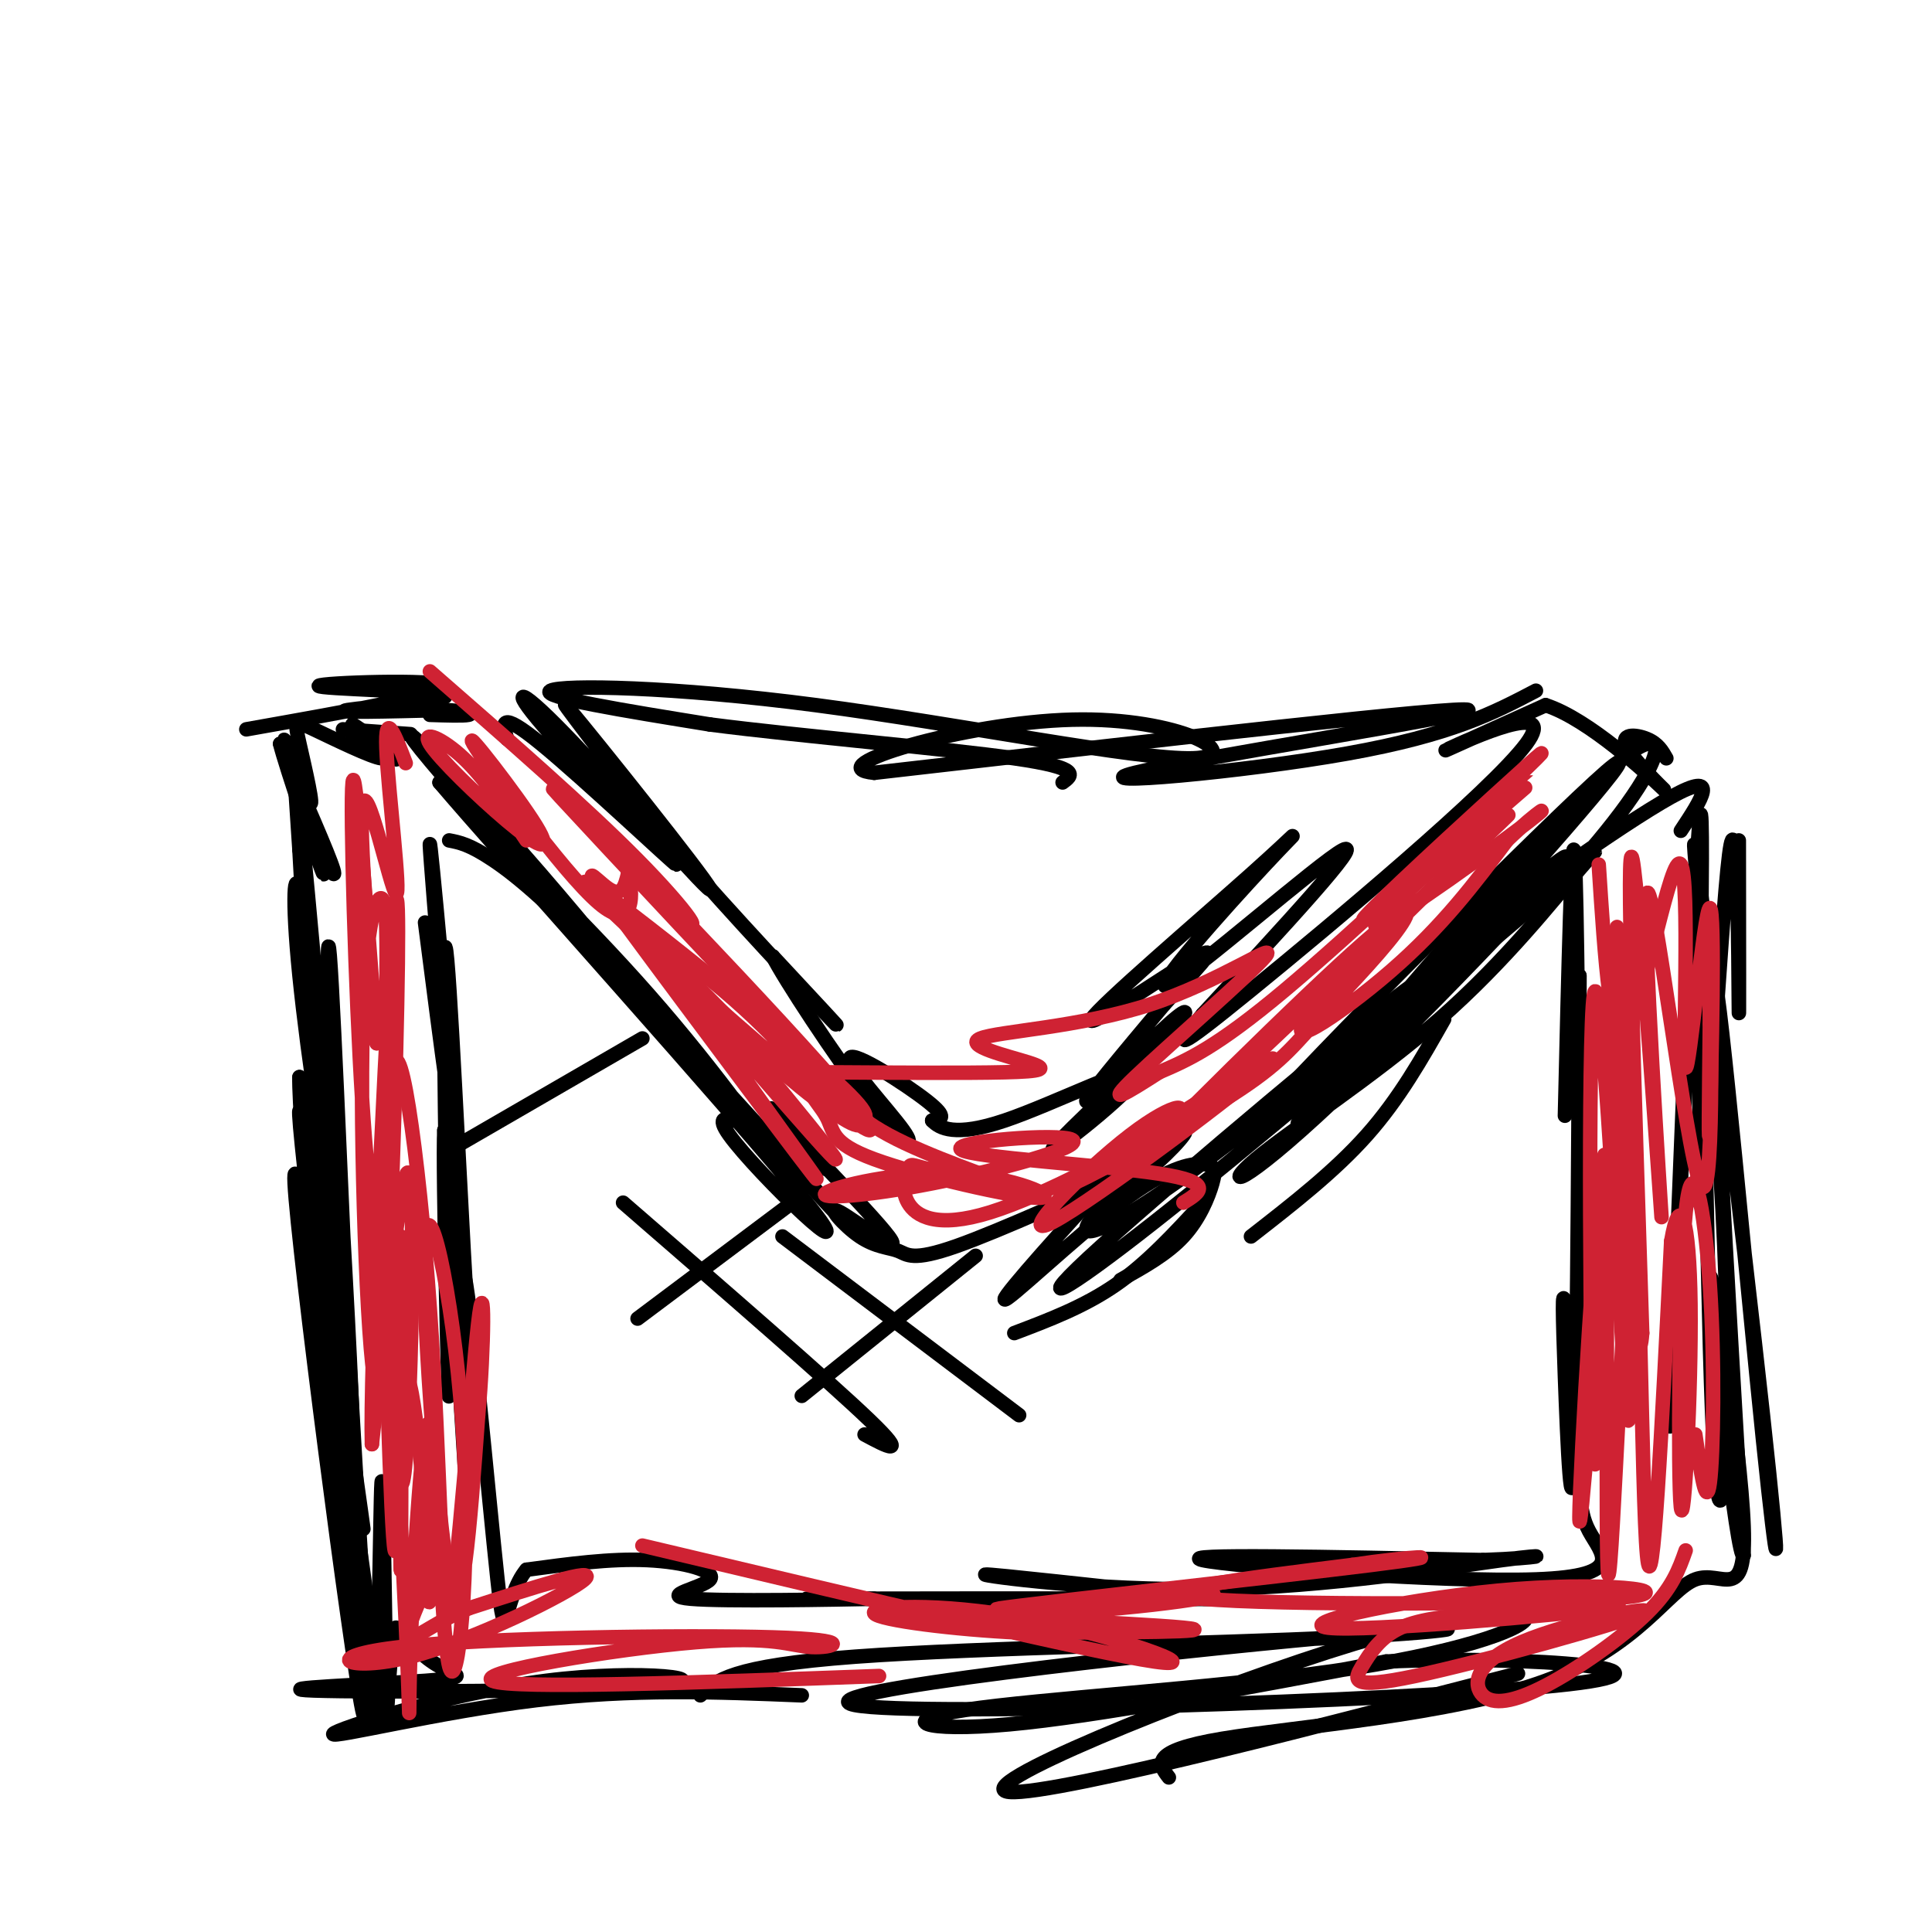 <svg viewBox='0 0 400 400' version='1.1' xmlns='http://www.w3.org/2000/svg' xmlns:xlink='http://www.w3.org/1999/xlink'><g fill='none' stroke='rgb(0,0,0)' stroke-width='3' stroke-linecap='round' stroke-linejoin='round'><path d='M93,174c2.104,0.404 4.207,0.809 9,4c4.793,3.191 12.275,9.169 31,29c18.725,19.831 48.692,53.516 38,42c-10.692,-11.516 -62.042,-68.232 -79,-88c-16.958,-19.768 0.475,-2.587 20,20c19.525,22.587 41.141,50.581 46,56c4.859,5.419 -7.040,-11.737 -21,-28c-13.960,-16.263 -29.980,-31.631 -46,-47'/><path d='M91,162c11.262,13.321 62.417,70.125 76,87c13.583,16.875 -10.405,-6.179 -16,-14c-5.595,-7.821 7.202,-0.411 20,7'/><path d='M171,242c-1.026,-3.313 -13.590,-15.097 -11,-12c2.590,3.097 20.334,21.075 24,26c3.666,4.925 -6.747,-3.203 -10,-5c-3.253,-1.797 0.653,2.737 4,5c3.347,2.263 6.134,2.256 8,3c1.866,0.744 2.810,2.239 12,-1c9.190,-3.239 26.626,-11.211 33,-14c6.374,-2.789 1.687,-0.394 -3,2'/><path d='M228,246c-6.187,6.596 -20.154,22.085 -20,23c0.154,0.915 14.428,-12.744 24,-20c9.572,-7.256 14.442,-8.110 17,-8c2.558,0.110 2.804,1.183 2,4c-0.804,2.817 -2.658,7.376 -6,11c-3.342,3.624 -8.171,6.312 -13,9'/><path d='M227,246c3.274,-0.282 6.548,-0.565 11,-4c4.452,-3.435 10.082,-10.023 6,-7c-4.082,3.023 -17.878,15.656 -19,19c-1.122,3.344 10.429,-2.601 29,-17c18.571,-14.399 44.163,-37.251 37,-32c-7.163,5.251 -47.082,38.606 -63,53c-15.918,14.394 -7.834,9.827 11,-5c18.834,-14.827 48.417,-39.913 78,-65'/><path d='M317,188c15.484,-13.307 15.195,-14.073 10,-8c-5.195,6.073 -15.296,18.986 -29,31c-13.704,12.014 -31.009,23.130 -38,29c-6.991,5.870 -3.666,6.496 16,-12c19.666,-18.496 55.673,-56.112 47,-50c-8.673,6.112 -62.027,55.953 -62,54c0.027,-1.953 53.436,-55.701 69,-70c15.564,-14.299 -6.718,10.850 -29,36'/><path d='M301,198c-14.188,16.220 -35.159,38.771 -32,34c3.159,-4.771 30.448,-36.865 47,-55c16.552,-18.135 22.366,-22.313 25,-23c2.634,-0.687 2.086,2.116 0,6c-2.086,3.884 -5.711,8.847 -10,14c-4.289,5.153 -9.242,10.495 -17,16c-7.758,5.505 -18.319,11.175 -11,5c7.319,-6.175 32.520,-24.193 43,-30c10.480,-5.807 6.240,0.596 2,7'/><path d='M360,174c0.030,21.006 0.061,42.012 0,34c-0.061,-8.012 -0.212,-45.042 -2,-31c-1.788,14.042 -5.211,79.156 -6,72c-0.789,-7.156 1.057,-86.580 0,-80c-1.057,6.580 -5.016,99.166 -6,121c-0.984,21.834 1.008,-27.083 3,-76'/><path d='M349,214c1.036,-24.875 2.125,-49.062 3,-26c0.875,23.062 1.537,93.371 3,115c1.463,21.629 3.727,-5.424 2,-45c-1.727,-39.576 -7.446,-91.677 -6,-82c1.446,9.677 10.058,81.130 14,117c3.942,35.870 3.215,36.157 0,5c-3.215,-31.157 -8.919,-93.759 -10,-95c-1.081,-1.241 2.459,58.880 6,119'/><path d='M361,322c-1.184,2.503 -7.144,-50.739 -7,-57c0.144,-6.261 6.392,34.458 7,51c0.608,16.542 -4.425,8.908 -10,11c-5.575,2.092 -11.693,13.909 -31,21c-19.307,7.091 -51.802,9.454 -67,12c-15.198,2.546 -13.099,5.273 -11,8'/><path d='M285,354c20.950,-5.408 41.901,-10.815 20,-5c-21.901,5.815 -86.653,22.854 -96,22c-9.347,-0.854 36.711,-19.599 66,-29c29.289,-9.401 41.810,-9.458 41,-7c-0.810,2.458 -14.949,7.432 -40,11c-25.051,3.568 -61.014,5.730 -76,8c-14.986,2.270 -8.996,4.649 9,3c17.996,-1.649 47.998,-7.324 78,-13'/><path d='M287,344c30.266,-1.346 66.931,1.788 35,5c-31.931,3.212 -132.460,6.502 -145,4c-12.540,-2.502 62.907,-10.794 98,-14c35.093,-3.206 29.833,-1.325 3,0c-26.833,1.325 -75.238,2.093 -101,4c-25.762,1.907 -28.881,4.954 -32,8'/><path d='M166,351c-17.508,-0.709 -35.017,-1.418 -55,1c-19.983,2.418 -42.441,7.962 -42,7c0.441,-0.962 23.780,-8.431 44,-11c20.220,-2.569 37.321,-0.238 23,1c-14.321,1.238 -60.066,1.383 -71,1c-10.934,-0.383 12.941,-1.296 23,-2c10.059,-0.704 6.303,-1.201 3,-3c-3.303,-1.799 -6.151,-4.899 -9,-8'/><path d='M82,337c-1.794,5.704 -1.781,23.964 -2,14c-0.219,-9.964 -0.672,-48.150 -1,-44c-0.328,4.150 -0.531,50.638 -2,44c-1.469,-6.638 -4.203,-66.403 -6,-89c-1.797,-22.597 -2.656,-8.028 -3,0c-0.344,8.028 -0.172,9.514 0,11'/><path d='M68,273c2.643,27.735 9.250,91.572 7,81c-2.250,-10.572 -13.357,-95.551 -14,-109c-0.643,-13.449 9.179,44.634 14,79c4.821,34.366 4.643,45.016 0,13c-4.643,-32.016 -13.750,-106.697 -13,-107c0.750,-0.303 11.357,73.770 13,85c1.643,11.230 -5.679,-40.385 -13,-92'/><path d='M62,223c-0.305,7.735 5.433,73.073 7,72c1.567,-1.073 -1.036,-68.558 -1,-80c0.036,-11.442 2.711,33.158 4,58c1.289,24.842 1.191,29.927 0,4c-1.191,-25.927 -3.474,-82.865 -4,-81c-0.526,1.865 0.707,62.533 0,69c-0.707,6.467 -3.353,-41.266 -6,-89'/><path d='M62,176c-1.387,-20.671 -1.855,-27.847 0,-9c1.855,18.847 6.034,63.718 6,72c-0.034,8.282 -4.281,-20.025 -6,-37c-1.719,-16.975 -0.911,-22.620 0,-17c0.911,5.620 1.924,22.503 2,21c0.076,-1.503 -0.784,-21.393 -1,-30c-0.216,-8.607 0.211,-5.933 2,-2c1.789,3.933 4.940,9.124 4,6c-0.940,-3.124 -5.970,-14.562 -11,-26'/><path d='M58,154c0.911,3.973 8.689,26.907 9,27c0.311,0.093 -6.845,-22.655 -8,-27c-1.155,-4.345 3.690,9.714 5,12c1.310,2.286 -0.917,-7.202 -2,-12c-1.083,-4.798 -1.022,-4.907 3,-3c4.022,1.907 12.006,5.831 14,6c1.994,0.169 -2.003,-3.415 -6,-7'/><path d='M73,150c1.467,0.689 8.133,5.911 9,7c0.867,1.089 -4.067,-1.956 -9,-5'/><path d='M71,151c0.000,0.000 14.000,1.000 14,1'/><path d='M51,151c21.252,-3.767 42.504,-7.534 41,-9c-1.504,-1.466 -25.764,-0.630 -26,0c-0.236,0.630 23.552,1.054 26,2c2.448,0.946 -16.443,2.413 -20,3c-3.557,0.587 8.222,0.293 20,0'/><path d='M92,147c4.578,0.222 6.022,0.778 5,1c-1.022,0.222 -4.511,0.111 -8,0'/><path d='M105,153c-0.941,-3.134 -1.883,-6.267 7,1c8.883,7.267 27.590,24.936 28,25c0.410,0.064 -17.476,-17.477 -26,-27c-8.524,-9.523 -7.687,-11.027 3,0c10.687,11.027 31.223,34.584 30,32c-1.223,-2.584 -24.207,-31.310 -29,-37c-4.793,-5.690 8.603,11.655 22,29'/><path d='M140,176c11.067,12.867 27.733,30.533 32,35c4.267,4.467 -3.867,-4.267 -12,-13'/><path d='M160,198c2.003,4.141 13.009,20.994 20,30c6.991,9.006 9.967,10.167 7,6c-2.967,-4.167 -11.876,-13.660 -11,-15c0.876,-1.340 11.536,5.474 16,9c4.464,3.526 2.732,3.763 1,4'/><path d='M193,232c1.478,1.565 4.674,3.479 15,0c10.326,-3.479 27.782,-12.350 28,-10c0.218,2.350 -16.801,15.923 -18,16c-1.199,0.077 13.421,-13.340 21,-21c7.579,-7.660 8.117,-9.562 3,-5c-5.117,4.562 -15.891,15.589 -17,16c-1.109,0.411 7.445,-9.795 16,-20'/><path d='M241,208c5.883,-6.587 12.591,-13.055 7,-10c-5.591,3.055 -23.483,15.634 -22,13c1.483,-2.634 22.339,-20.482 33,-30c10.661,-9.518 11.126,-10.706 3,-2c-8.126,8.706 -24.841,27.305 -20,25c4.841,-2.305 31.240,-25.516 36,-28c4.760,-2.484 -12.120,15.758 -29,34'/><path d='M249,210c-5.995,7.263 -6.483,8.421 10,-5c16.483,-13.421 49.938,-41.421 57,-51c7.062,-9.579 -12.268,-0.737 -16,1c-3.732,1.737 8.134,-3.632 20,-9'/><path d='M320,146c9.005,2.898 21.517,14.643 24,17c2.483,2.357 -5.062,-4.673 -7,-8c-1.938,-3.327 1.732,-2.951 4,-2c2.268,0.951 3.134,2.475 4,4'/><path d='M318,143c-8.720,4.577 -17.440,9.155 -39,13c-21.560,3.845 -55.958,6.958 -44,4c11.958,-2.958 70.274,-11.988 69,-13c-1.274,-1.012 -62.137,5.994 -123,13'/><path d='M181,160c-12.262,-1.126 18.582,-10.440 41,-11c22.418,-0.560 36.411,7.633 25,8c-11.411,0.367 -48.226,-7.094 -78,-11c-29.774,-3.906 -52.507,-4.259 -55,-3c-2.493,1.259 15.253,4.129 33,7'/><path d='M147,150c18.689,2.422 48.911,4.978 63,7c14.089,2.022 12.044,3.511 10,5'/><path d='M324,231c0.733,-30.644 1.467,-61.289 2,-54c0.533,7.289 0.867,52.511 1,63c0.133,10.489 0.067,-13.756 0,-38'/><path d='M327,202c-0.115,16.890 -0.402,78.115 -1,98c-0.598,19.885 -1.507,-1.569 -2,-15c-0.493,-13.431 -0.569,-18.837 0,-15c0.569,3.837 1.785,16.919 3,30'/><path d='M327,300c0.298,7.821 -0.456,12.375 2,17c2.456,4.625 8.123,9.322 -11,10c-19.123,0.678 -63.035,-2.663 -69,-4c-5.965,-1.337 26.018,-0.668 58,0'/><path d='M307,323c12.603,-0.429 15.112,-1.502 4,0c-11.112,1.502 -35.843,5.579 -60,6c-24.157,0.421 -47.738,-2.815 -47,-3c0.738,-0.185 25.796,2.682 39,4c13.204,1.318 14.555,1.085 -3,1c-17.555,-0.085 -54.016,-0.024 -67,0c-12.984,0.024 -2.492,0.012 8,0'/><path d='M181,331c-7.738,0.172 -31.085,0.603 -38,0c-6.915,-0.603 2.600,-2.239 4,-4c1.400,-1.761 -5.314,-3.646 -13,-4c-7.686,-0.354 -16.343,0.823 -25,2'/><path d='M109,325c-4.770,5.614 -4.196,18.649 -6,2c-1.804,-16.649 -5.986,-62.982 -7,-63c-1.014,-0.018 1.139,46.281 1,49c-0.139,2.719 -2.569,-38.140 -5,-79'/><path d='M92,234c-0.431,6.617 0.990,62.658 1,55c0.010,-7.658 -1.393,-79.016 -1,-91c0.393,-11.984 2.580,35.405 4,61c1.420,25.595 2.071,29.397 0,3c-2.071,-26.397 -6.865,-82.991 -7,-87c-0.135,-4.009 4.390,44.569 5,56c0.610,11.431 -2.695,-14.284 -6,-40'/><path d='M299,211c-4.667,8.250 -9.333,16.500 -16,24c-6.667,7.500 -15.333,14.250 -24,21'/><path d='M249,249c-5.750,6.250 -11.500,12.500 -18,17c-6.500,4.500 -13.750,7.250 -21,10'/><path d='M202,260c0.000,0.000 -36.000,29.000 -36,29'/><path d='M164,249c0.000,0.000 -32.000,24.000 -32,24'/><path d='M133,215c0.000,0.000 -38.000,22.000 -38,22'/><path d='M129,249c21.333,18.500 42.667,37.000 51,45c8.333,8.000 3.667,5.500 -1,3'/><path d='M162,256c0.000,0.000 49.000,37.000 49,37'/></g>
<g fill='none' stroke='rgb(207,34,51)' stroke-width='3' stroke-linecap='round' stroke-linejoin='round'><path d='M331,179c1.280,19.865 2.560,39.731 6,34c3.440,-5.731 9.041,-37.058 11,-34c1.959,3.058 0.278,40.500 1,42c0.722,1.500 3.848,-32.942 5,-33c1.152,-0.058 0.329,34.269 0,44c-0.329,9.731 -0.165,-5.135 0,-20'/><path d='M354,212c-0.078,-10.779 -0.273,-27.726 0,-15c0.273,12.726 1.012,55.126 -2,48c-3.012,-7.126 -9.776,-63.776 -11,-60c-1.224,3.776 3.094,67.978 3,67c-0.094,-0.978 -4.598,-67.137 -6,-74c-1.402,-6.863 0.299,45.568 2,98'/><path d='M340,276c-0.793,10.927 -3.776,-10.757 -5,-36c-1.224,-25.243 -0.690,-54.046 0,-47c0.690,7.046 1.537,49.940 2,76c0.463,26.060 0.541,35.287 -1,11c-1.541,-24.287 -4.702,-82.087 -6,-74c-1.298,8.087 -0.734,82.062 0,95c0.734,12.938 1.638,-35.161 2,-53c0.362,-17.839 0.181,-5.420 0,7'/><path d='M332,255c-1.439,20.296 -5.037,67.538 -5,59c0.037,-8.538 3.709,-72.854 5,-68c1.291,4.854 0.202,78.878 1,80c0.798,1.122 3.484,-70.660 5,-75c1.516,-4.340 1.862,58.760 3,71c1.138,12.240 3.069,-26.380 5,-65'/><path d='M346,257c1.796,-10.668 3.786,-4.838 4,13c0.214,17.838 -1.349,47.683 -2,42c-0.651,-5.683 -0.391,-46.894 1,-61c1.391,-14.106 3.913,-1.105 5,15c1.087,16.105 0.739,35.316 0,41c-0.739,5.684 -1.870,-2.158 -3,-10'/><path d='M349,321c-1.383,3.925 -2.765,7.850 -8,13c-5.235,5.150 -14.322,11.524 -21,15c-6.678,3.476 -10.945,4.055 -13,2c-2.055,-2.055 -1.896,-6.742 8,-11c9.896,-4.258 29.530,-8.086 25,-6c-4.530,2.086 -33.225,10.085 -47,13c-13.775,2.915 -12.632,0.746 -11,-2c1.632,-2.746 3.752,-6.070 8,-8c4.248,-1.930 10.624,-2.465 17,-3'/><path d='M307,334c12.487,-1.071 35.205,-2.247 26,-1c-9.205,1.247 -50.331,4.917 -58,4c-7.669,-0.917 18.120,-6.421 39,-8c20.880,-1.579 36.852,0.767 19,2c-17.852,1.233 -69.529,1.352 -84,0c-14.471,-1.352 8.265,-4.176 31,-7'/><path d='M280,324c11.139,-1.696 23.488,-2.437 4,0c-19.488,2.437 -70.812,8.050 -77,9c-6.188,0.950 32.762,-2.765 42,-3c9.238,-0.235 -11.235,3.009 -32,4c-20.765,0.991 -41.821,-0.272 -32,0c9.821,0.272 50.520,2.078 60,3c9.480,0.922 -12.260,0.961 -34,1'/><path d='M211,338c-13.164,-0.592 -29.075,-2.571 -30,-4c-0.925,-1.429 13.136,-2.308 31,1c17.864,3.308 39.533,10.802 27,9c-12.533,-1.802 -59.266,-12.901 -106,-24'/><path d='M182,347c-37.938,1.376 -75.875,2.752 -80,1c-4.125,-1.752 25.564,-6.631 42,-8c16.436,-1.369 19.619,0.771 24,1c4.381,0.229 9.961,-1.452 -8,-2c-17.961,-0.548 -59.464,0.039 -77,2c-17.536,1.961 -11.106,5.297 2,2c13.106,-3.297 32.887,-13.228 36,-16c3.113,-2.772 -10.444,1.614 -24,6'/><path d='M97,333c-6.489,2.622 -10.711,6.178 -12,6c-1.289,-0.178 0.356,-4.089 2,-8'/><path d='M86,320c1.803,8.938 3.606,17.876 3,6c-0.606,-11.876 -3.621,-44.566 -5,-40c-1.379,4.566 -1.122,46.389 -1,38c0.122,-8.389 0.110,-66.989 0,-68c-0.110,-1.011 -0.317,55.568 -1,64c-0.683,8.432 -1.841,-31.284 -3,-71'/><path d='M79,249c0.662,7.418 3.816,61.464 5,87c1.184,25.536 0.399,22.562 1,5c0.601,-17.562 2.589,-49.712 4,-46c1.411,3.712 2.246,43.288 4,50c1.754,6.712 4.429,-19.438 3,-46c-1.429,-26.562 -6.962,-53.536 -8,-43c-1.038,10.536 2.418,58.582 5,71c2.582,12.418 4.291,-10.791 6,-34'/><path d='M99,293c1.263,-13.828 1.422,-31.399 0,-19c-1.422,12.399 -4.424,54.768 -6,59c-1.576,4.232 -1.726,-29.673 -4,-62c-2.274,-32.327 -6.671,-63.077 -8,-47c-1.329,16.077 0.412,78.982 2,83c1.588,4.018 3.025,-50.852 2,-62c-1.025,-11.148 -4.513,21.426 -8,54'/><path d='M77,299c-0.440,-14.349 2.460,-77.221 4,-101c1.540,-23.779 1.719,-8.466 1,20c-0.719,28.466 -2.337,70.086 -4,69c-1.663,-1.086 -3.372,-44.878 -3,-70c0.372,-25.122 2.824,-31.575 4,-31c1.176,0.575 1.075,8.176 1,22c-0.075,13.824 -0.123,33.870 -1,41c-0.877,7.130 -2.582,1.343 -4,-21c-1.418,-22.343 -2.548,-61.241 -2,-66c0.548,-4.759 2.774,24.620 5,54'/><path d='M78,216c-0.375,-4.322 -3.812,-42.128 -3,-49c0.812,-6.872 5.872,17.188 7,18c1.128,0.812 -1.678,-21.625 -2,-30c-0.322,-8.375 1.839,-2.687 4,3'/><path d='M89,139c16.217,14.153 32.433,28.307 43,39c10.567,10.693 15.483,17.926 7,10c-8.483,-7.926 -30.367,-31.011 -23,-23c7.367,8.011 43.983,47.118 47,50c3.017,2.882 -27.567,-30.462 -39,-43c-11.433,-12.538 -3.717,-4.269 4,4'/><path d='M128,176c16.533,17.245 55.865,58.357 52,58c-3.865,-0.357 -50.927,-42.182 -58,-50c-7.073,-7.818 25.843,18.373 42,32c16.157,13.627 15.553,14.692 15,16c-0.553,1.308 -1.057,2.859 -12,-6c-10.943,-8.859 -32.325,-28.127 -36,-33c-3.675,-4.873 10.357,4.650 21,14c10.643,9.350 17.898,18.529 19,21c1.102,2.471 -3.949,-1.764 -9,-6'/><path d='M162,222c-10.275,-10.121 -31.462,-32.425 -26,-25c5.462,7.425 37.575,44.579 37,43c-0.575,-1.579 -33.836,-41.890 -35,-41c-1.164,0.890 29.771,42.981 31,45c1.229,2.019 -27.246,-36.033 -39,-52c-11.754,-15.967 -6.787,-9.848 -4,-8c2.787,1.848 3.393,-0.576 4,-3'/><path d='M130,181c1.055,3.160 1.694,12.560 -6,6c-7.694,-6.560 -23.719,-29.079 -26,-33c-2.281,-3.921 9.182,10.756 13,17c3.818,6.244 -0.007,4.055 -6,-1c-5.993,-5.055 -14.152,-12.976 -16,-16c-1.848,-3.024 2.615,-1.150 7,3c4.385,4.150 8.693,10.575 13,17'/><path d='M169,221c3.311,4.733 6.622,9.467 15,14c8.378,4.533 21.822,8.867 24,10c2.178,1.133 -6.911,-0.933 -16,-3'/><path d='M192,242c-3.260,-0.784 -3.411,-1.245 -4,0c-0.589,1.245 -1.615,4.197 0,7c1.615,2.803 5.870,5.457 17,2c11.130,-3.457 29.134,-13.026 36,-18c6.866,-4.974 2.593,-5.354 -7,2c-9.593,7.354 -24.506,22.441 -16,18c8.506,-4.441 40.430,-28.412 45,-33c4.570,-4.588 -18.215,10.206 -41,25'/><path d='M222,245c-0.216,0.717 19.744,-9.989 31,-17c11.256,-7.011 13.808,-10.327 19,-16c5.192,-5.673 13.026,-13.702 17,-19c3.974,-5.298 4.090,-7.863 -12,7c-16.090,14.863 -48.386,47.154 -38,38c10.386,-9.154 63.454,-59.753 72,-68c8.546,-8.247 -27.430,25.856 -38,38c-10.570,12.144 4.266,2.327 15,-7c10.734,-9.327 17.367,-18.163 24,-27'/><path d='M312,174c6.620,-6.402 11.170,-8.906 2,-2c-9.170,6.906 -32.060,23.221 -29,19c3.060,-4.221 32.070,-28.978 32,-29c-0.070,-0.022 -29.220,24.690 -34,28c-4.780,3.310 14.812,-14.783 26,-25c11.188,-10.217 13.974,-12.558 4,-3c-9.974,9.558 -32.707,31.017 -47,43c-14.293,11.983 -20.147,14.492 -26,17'/><path d='M240,222c-7.020,4.511 -11.571,7.288 -5,1c6.571,-6.288 24.263,-21.643 27,-25c2.737,-3.357 -9.482,5.283 -24,10c-14.518,4.717 -31.335,5.512 -35,7c-3.665,1.488 5.821,3.670 10,5c4.179,1.330 3.051,1.809 -5,2c-8.051,0.191 -23.026,0.096 -38,0'/><path d='M170,222c-5.667,1.649 -0.835,5.770 1,9c1.835,3.230 0.675,5.567 10,9c9.325,3.433 29.137,7.960 34,8c4.863,0.040 -5.224,-4.409 -17,-5c-11.776,-0.591 -25.240,2.675 -27,4c-1.760,1.325 8.186,0.709 22,-2c13.814,-2.709 31.497,-7.510 29,-9c-2.497,-1.490 -25.172,0.329 -23,2c2.172,1.671 29.192,3.192 41,5c11.808,1.808 8.404,3.904 5,6'/></g>
</svg>